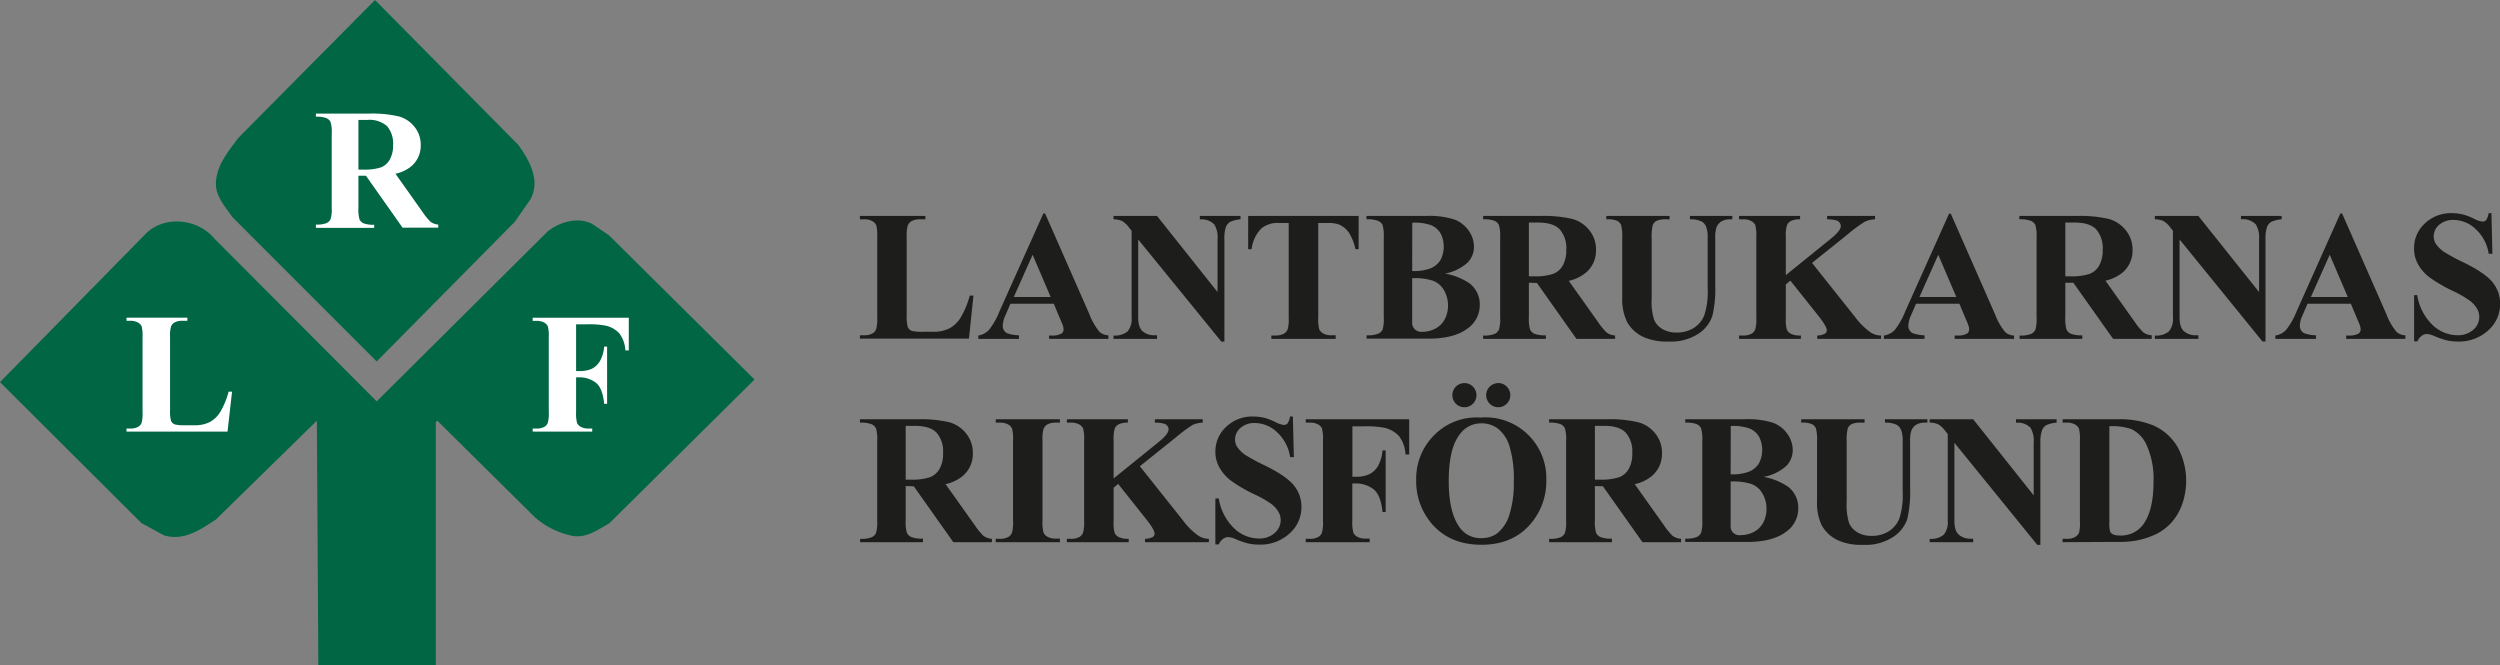 <?xml version="1.0" encoding="UTF-8"?>
<svg xmlns:xlink="http://www.w3.org/1999/xlink" xmlns="http://www.w3.org/2000/svg" viewBox="0 0 553.33 147.27" width="553.33" height="147.27">
  <rect x="0" y="0" width="553.33" height="147.27" fill="#808080" stroke="none"/>
  <defs>
    <style>.cls-1{fill:#1d1d1b;}.cls-2{fill:#006643;}.cls-3{fill:#fff;}</style>
  </defs>
  <g id="Lager_2" data-name="Lager 2">
    <g id="Layer_1" data-name="Layer 1">
      <path class="cls-1" d="M215.46,65.42l-1,9.53H190.33v-.74h.9a3.78,3.78,0,0,0,1.91-.42,1.89,1.89,0,0,0,.8-1,8.51,8.51,0,0,0,.22-2.53V52.45a9.26,9.26,0,0,0-.22-2.61,2.09,2.09,0,0,0-.89-.91,3.64,3.64,0,0,0-1.82-.39h-.9V47.8h14.48v.74h-1.18a3.78,3.78,0,0,0-1.91.42,2,2,0,0,0-.82,1,8.56,8.56,0,0,0-.22,2.53V69.74a8.82,8.82,0,0,0,.24,2.66,1.62,1.62,0,0,0,.94.85,9.65,9.65,0,0,0,2.43.18h2.26a7.74,7.74,0,0,0,3.6-.76,6.72,6.72,0,0,0,2.49-2.41,19,19,0,0,0,2-4.84Z"></path>
      <path class="cls-1" d="M233.23,67.22h-9.59l-1.14,2.64a6,6,0,0,0-.56,2.19,1.82,1.82,0,0,0,.92,1.68,8,8,0,0,0,2.67.48V75h-9v-.74A4.07,4.07,0,0,0,218.9,73a16,16,0,0,0,2.32-4.1l9.71-21.66h.38L241.1,69.5a13.8,13.8,0,0,0,2.3,4,3.22,3.22,0,0,0,1.93.72V75H232.19v-.74h.54a4.17,4.17,0,0,0,2.23-.44,1.08,1.08,0,0,0,.44-.92,2.43,2.43,0,0,0-.12-.74c0-.12-.23-.62-.61-1.51Zm-.68-1.48-4-9.35-4.17,9.35Z"></path>
      <path class="cls-1" d="M256.09,47.8l13.39,16.84V53a5.53,5.53,0,0,0-.7-3.31,3.91,3.91,0,0,0-3.22-1.12V47.8h9v.74a7,7,0,0,0-2.31.57,2.37,2.37,0,0,0-.92,1.14A7.85,7.85,0,0,0,271,53v22.6h-.68L251.92,53V70.22c0,1.57.36,2.62,1.07,3.17a3.92,3.92,0,0,0,2.46.82h.64V75h-9.63v-.74a4.4,4.4,0,0,0,3.12-.92,4.3,4.3,0,0,0,.88-3.07V51.07l-.58-.72a5.2,5.2,0,0,0-1.52-1.43,4.77,4.77,0,0,0-1.9-.38V47.8Z"></path>
      <path class="cls-1" d="M300.71,47.8v7.35H300a11.33,11.33,0,0,0-1.43-3.65,5.47,5.47,0,0,0-2.14-1.78,6.85,6.85,0,0,0-2.66-.36h-2V70.3a8.4,8.4,0,0,0,.23,2.61,2.06,2.06,0,0,0,.9.91,3.66,3.66,0,0,0,1.83.39h.9V75H281.39v-.74h.9a3.74,3.74,0,0,0,1.9-.42,1.92,1.92,0,0,0,.82-1,8.16,8.16,0,0,0,.22-2.53V49.36h-2a5.7,5.7,0,0,0-4,1.16,7.7,7.7,0,0,0-2.21,4.63h-.76V47.8Z"></path>
      <path class="cls-1" d="M319.85,60.55a13.89,13.89,0,0,1,5.43,2.19,5.81,5.81,0,0,1,2.24,4.72,6.28,6.28,0,0,1-2.46,5.07q-3,2.41-8.79,2.42h-13.8v-.74a6.33,6.33,0,0,0,2.56-.35A2.13,2.13,0,0,0,306,73a8.38,8.38,0,0,0,.27-2.77V52.57a8.45,8.45,0,0,0-.27-2.78,2,2,0,0,0-1-.91,6.61,6.61,0,0,0-2.55-.34V47.8h13a18.51,18.51,0,0,1,6.6.83,6.88,6.88,0,0,1,3.07,2.49,6.19,6.19,0,0,1,1.12,3.51,5,5,0,0,1-1.42,3.49A10.24,10.24,0,0,1,319.85,60.55Zm-7.29,1v8.7l0,1a2,2,0,0,0,2.19,2.19,6.3,6.3,0,0,0,2.95-.71,4.87,4.87,0,0,0,2.07-2.07,6.29,6.29,0,0,0,.72-3,6.61,6.61,0,0,0-.88-3.41,4.73,4.73,0,0,0-2.42-2.11A13,13,0,0,0,312.56,61.58Zm0-1.57a10.29,10.29,0,0,0,4.2-.64,4.68,4.68,0,0,0,2.07-1.8,6.46,6.46,0,0,0,0-5.91,4.49,4.49,0,0,0-2-1.76,10.9,10.9,0,0,0-4.25-.58Z"></path>
      <path class="cls-1" d="M338.39,62.58v7.6a8.45,8.45,0,0,0,.27,2.78,2,2,0,0,0,.95.91,6.36,6.36,0,0,0,2.54.34V75H328.26v-.74a6.24,6.24,0,0,0,2.55-.35,2.07,2.07,0,0,0,.94-.91,8,8,0,0,0,.28-2.77V52.57a8.08,8.08,0,0,0-.28-2.78,2,2,0,0,0-.95-.91,6.52,6.52,0,0,0-2.54-.34V47.8h12.61a27.68,27.68,0,0,1,7.21.68A7.25,7.25,0,0,1,351.8,51a6.69,6.69,0,0,1,1.45,4.29,6.37,6.37,0,0,1-2.17,5,9,9,0,0,1-3.86,1.87l6.53,9.19a14.36,14.36,0,0,0,1.82,2.22,3.42,3.42,0,0,0,1.9.68V75h-8.55l-8.75-12.37Zm0-13.32v11.9h1.14a12.74,12.74,0,0,0,4.17-.52,4.14,4.14,0,0,0,2.17-1.84,6.78,6.78,0,0,0,.79-3.47,6.29,6.29,0,0,0-1.45-4.58q-1.45-1.48-4.68-1.49Z"></path>
      <path class="cls-1" d="M355.53,47.8h14v.74h-.7a4.91,4.91,0,0,0-2.17.33,1.89,1.89,0,0,0-.84.91,9.73,9.73,0,0,0-.25,2.91V66a13.4,13.4,0,0,0,.55,4.82,4.54,4.54,0,0,0,1.81,2,6,6,0,0,0,3.18.78,6.86,6.86,0,0,0,3.76-1,6.1,6.1,0,0,0,2.32-2.74,16.66,16.66,0,0,0,.77-6.06V52.69a6.5,6.5,0,0,0-.38-2.61,2.24,2.24,0,0,0-1-1.08,5.79,5.79,0,0,0-2.54-.46V47.8h9.38v.74h-.56A3.69,3.69,0,0,0,381,49a2.68,2.68,0,0,0-1.1,1.38,7.07,7.07,0,0,0-.26,2.31V63a26.73,26.73,0,0,1-.63,6.9A7.68,7.68,0,0,1,376,73.81a11.09,11.09,0,0,1-6.67,1.78,12.6,12.6,0,0,1-5.44-.94,8,8,0,0,1-3.71-3.29A11.34,11.34,0,0,1,359.05,66V52.69a9.6,9.6,0,0,0-.26-2.92,1.93,1.93,0,0,0-.9-.91,5.62,5.62,0,0,0-2.36-.32Z"></path>
      <path class="cls-1" d="M401.06,58.19l9.55,12a15.13,15.13,0,0,0,3.49,3.43,4.3,4.3,0,0,0,2.24.64V75H402.21v-.74a3.8,3.8,0,0,0,1.73-.42.91.91,0,0,0,.39-.74c0-.56-.62-1.62-1.84-3.17l-6.23-7.82-1,.84v7.4A8.47,8.47,0,0,0,395.5,73a2.09,2.09,0,0,0,.92.89,4.88,4.88,0,0,0,2.18.37V75H384.91v-.74h.9a3.74,3.74,0,0,0,1.9-.42,1.85,1.85,0,0,0,.8-1,8.16,8.16,0,0,0,.22-2.53V52.45a8.88,8.88,0,0,0-.22-2.61,2,2,0,0,0-.89-.91,3.6,3.6,0,0,0-1.81-.39h-.9V47.8h13.51v.74a4.49,4.49,0,0,0-2.1.4,1.92,1.92,0,0,0-.82.94,8,8,0,0,0-.24,2.57v8.44l10.07-8.14q2.1-1.71,2.1-2.73a1.35,1.35,0,0,0-.86-1.2,7.07,7.07,0,0,0-2.18-.28V47.8H415v.74a6.06,6.06,0,0,0-2.23.51A32.47,32.47,0,0,0,409,51.83Z"></path>
      <path class="cls-1" d="M433.67,67.22h-9.59l-1.14,2.64a6,6,0,0,0-.56,2.19,1.82,1.82,0,0,0,.92,1.68,7.93,7.93,0,0,0,2.66.48V75h-9v-.74a4.07,4.07,0,0,0,2.4-1.21,16.34,16.34,0,0,0,2.32-4.1l9.71-21.66h.38l9.79,22.26a13.57,13.57,0,0,0,2.3,4,3.19,3.19,0,0,0,1.92.72V75H432.63v-.74h.54a4.11,4.11,0,0,0,2.22-.44,1.06,1.06,0,0,0,.44-.92,2.43,2.43,0,0,0-.12-.74,14.85,14.85,0,0,0-.6-1.51ZM433,65.74l-4-9.35-4.17,9.35Z"></path>
      <path class="cls-1" d="M457.12,62.58v7.6a8.45,8.45,0,0,0,.27,2.78,2,2,0,0,0,.95.91,6.33,6.33,0,0,0,2.54.34V75H447v-.74a6.27,6.27,0,0,0,2.55-.35,2.07,2.07,0,0,0,.94-.91,8.38,8.38,0,0,0,.27-2.77V52.57a8.45,8.45,0,0,0-.27-2.78,2,2,0,0,0-1-.91,6.52,6.52,0,0,0-2.54-.34V47.8H459.6a27.68,27.68,0,0,1,7.21.68A7.25,7.25,0,0,1,470.53,51,6.73,6.73,0,0,1,472,55.29a6.4,6.4,0,0,1-2.16,5A9,9,0,0,1,466,62.12l6.53,9.19a14.36,14.36,0,0,0,1.82,2.22,3.39,3.39,0,0,0,1.9.68V75h-8.55L458.9,62.58Zm0-13.32v11.9h1.14a12.74,12.74,0,0,0,4.17-.52,4.14,4.14,0,0,0,2.17-1.84,6.78,6.78,0,0,0,.79-3.47,6.34,6.34,0,0,0-1.45-4.58q-1.45-1.48-4.68-1.49Z"></path>
      <path class="cls-1" d="M486.57,47.8,500,64.64V53a5.53,5.53,0,0,0-.7-3.31A3.9,3.9,0,0,0,496,48.54V47.8h9v.74a7,7,0,0,0-2.31.57,2.27,2.27,0,0,0-.92,1.14,7.56,7.56,0,0,0-.34,2.72v22.6h-.68L482.41,53V70.22c0,1.57.35,2.62,1.07,3.17a3.89,3.89,0,0,0,2.45.82h.64V75h-9.63v-.74a4.36,4.36,0,0,0,3.12-.92,4.3,4.3,0,0,0,.88-3.07V51.07l-.58-.72a5.2,5.2,0,0,0-1.52-1.43,4.73,4.73,0,0,0-1.9-.38V47.8Z"></path>
      <path class="cls-1" d="M520.32,67.22h-9.59l-1.14,2.64a5.76,5.76,0,0,0-.56,2.19,1.82,1.82,0,0,0,.92,1.68,7.93,7.93,0,0,0,2.66.48V75h-9v-.74A4.07,4.07,0,0,0,506,73a16.34,16.34,0,0,0,2.32-4.1L518,47.24h.38l9.79,22.26a13.57,13.57,0,0,0,2.3,4,3.17,3.17,0,0,0,1.92.72V75H519.28v-.74h.54a4.16,4.16,0,0,0,2.22-.44,1.08,1.08,0,0,0,.44-.92,2.43,2.43,0,0,0-.12-.74c0-.12-.23-.62-.6-1.51Zm-.68-1.48-4-9.35-4.17,9.35Z"></path>
      <path class="cls-1" d="M551.43,47.18l.22,9h-.82A9.24,9.24,0,0,0,548,50.76a7.13,7.13,0,0,0-4.91-2.08,4.67,4.67,0,0,0-3.24,1.09,3.35,3.35,0,0,0-1.19,2.52,3.06,3.06,0,0,0,.42,1.6,6.72,6.72,0,0,0,1.87,1.86,40.76,40.76,0,0,0,4.34,2.34q4.77,2.34,6.43,4.43a7.48,7.48,0,0,1,1.64,4.76,7.75,7.75,0,0,1-2.65,5.86,9.57,9.57,0,0,1-6.74,2.45,11,11,0,0,1-2.42-.26,18.11,18.11,0,0,1-2.87-1,4.23,4.23,0,0,0-1.58-.4,1.93,1.93,0,0,0-1.1.4,2.77,2.77,0,0,0-.94,1.22h-.74V65.32H535a11.84,11.84,0,0,0,3.39,6.6,8,8,0,0,0,5.42,2.27A5.09,5.09,0,0,0,547.41,73a3.77,3.77,0,0,0,1.33-2.85,3.73,3.73,0,0,0-.51-1.86,6,6,0,0,0-1.55-1.71A23.53,23.53,0,0,0,543,64.44a32.56,32.56,0,0,1-5.33-3.1,9.54,9.54,0,0,1-2.49-2.87,7.08,7.08,0,0,1-.87-3.48,7.39,7.39,0,0,1,2.38-5.53,8.34,8.34,0,0,1,6-2.28,10.38,10.38,0,0,1,2.56.32,13,13,0,0,1,2.29.89,5.23,5.23,0,0,0,1.9.65,1.07,1.07,0,0,0,.82-.32,3.88,3.88,0,0,0,.56-1.54Z"></path>
      <path class="cls-1" d="M200.46,107.58v7.6a8.45,8.45,0,0,0,.27,2.78,2,2,0,0,0,1,.91,6.42,6.42,0,0,0,2.55.34V120h-13.9v-.74a6.33,6.33,0,0,0,2.56-.35,2.13,2.13,0,0,0,.94-.91,8.38,8.38,0,0,0,.27-2.77V97.57a8.45,8.45,0,0,0-.27-2.78,2,2,0,0,0-1-.91,6.61,6.61,0,0,0-2.55-.34V92.8H203a27.65,27.65,0,0,1,7.2.68A7.28,7.28,0,0,1,213.88,96a6.73,6.73,0,0,1,1.44,4.29,6.4,6.4,0,0,1-2.16,5,9,9,0,0,1-3.87,1.87l6.53,9.19a14.36,14.36,0,0,0,1.82,2.22,3.42,3.42,0,0,0,1.9.68V120H211l-8.75-12.37Zm0-13.32v11.9h1.14a12.74,12.74,0,0,0,4.17-.52,4.14,4.14,0,0,0,2.17-1.84,6.68,6.68,0,0,0,.79-3.47,6.29,6.29,0,0,0-1.45-4.58q-1.46-1.48-4.68-1.49Z"></path>
      <path class="cls-1" d="M234.59,119.21V120h-14.2v-.74h.9a3.74,3.74,0,0,0,1.9-.42,1.86,1.86,0,0,0,.81-1,8.51,8.51,0,0,0,.22-2.53V97.45a9.26,9.26,0,0,0-.22-2.61,2.06,2.06,0,0,0-.9-.91,3.58,3.58,0,0,0-1.81-.39h-.9V92.8h14.2v.74h-.91a3.77,3.77,0,0,0-1.9.42,2,2,0,0,0-.82,1,8.21,8.21,0,0,0-.22,2.53V115.3a8.75,8.75,0,0,0,.23,2.61,2.12,2.12,0,0,0,.9.91,3.6,3.6,0,0,0,1.81.39Z"></path>
      <path class="cls-1" d="M252.28,103.19l9.55,12a15.13,15.13,0,0,0,3.49,3.43,4.3,4.3,0,0,0,2.24.64V120H253.42v-.74a3.81,3.81,0,0,0,1.74-.42.91.91,0,0,0,.39-.74c0-.56-.62-1.62-1.85-3.17l-6.22-7.82-1,.84v7.4a8.47,8.47,0,0,0,.24,2.65,2,2,0,0,0,.92.89,4.88,4.88,0,0,0,2.18.37V120H236.13v-.74h.9a3.74,3.74,0,0,0,1.9-.42,1.85,1.85,0,0,0,.8-1,8.16,8.16,0,0,0,.22-2.53V97.45a8.88,8.88,0,0,0-.22-2.61,2,2,0,0,0-.89-.91,3.6,3.6,0,0,0-1.81-.39h-.9V92.8h13.51v.74a4.49,4.49,0,0,0-2.1.4,1.92,1.92,0,0,0-.82.94,8,8,0,0,0-.24,2.57v8.44l10.07-8.14q2.1-1.71,2.1-2.73a1.35,1.35,0,0,0-.86-1.2,7.13,7.13,0,0,0-2.18-.28V92.8H266.2v.74a6.17,6.17,0,0,0-2.24.51,32.75,32.75,0,0,0-3.73,2.78Z"></path>
      <path class="cls-1" d="M286.15,92.18l.22,9h-.82a9.28,9.28,0,0,0-2.85-5.47,7.17,7.17,0,0,0-4.92-2.08,4.62,4.62,0,0,0-3.23,1.09,3.35,3.35,0,0,0-1.19,2.52,3.06,3.06,0,0,0,.42,1.6,6.81,6.81,0,0,0,1.86,1.86,42.42,42.42,0,0,0,4.35,2.34q4.75,2.34,6.42,4.43a7.42,7.42,0,0,1,1.64,4.76,7.71,7.71,0,0,1-2.65,5.86,9.55,9.55,0,0,1-6.74,2.45,11.08,11.08,0,0,1-2.42-.26,18,18,0,0,1-2.86-1,4.28,4.28,0,0,0-1.58-.4,1.91,1.91,0,0,0-1.1.4,2.77,2.77,0,0,0-.94,1.22H269V110.32h.75a11.71,11.71,0,0,0,3.39,6.6,8,8,0,0,0,5.41,2.27,5.11,5.11,0,0,0,3.58-1.22,3.8,3.8,0,0,0,1.33-2.85,3.73,3.73,0,0,0-.51-1.86,6,6,0,0,0-1.55-1.71,24.25,24.25,0,0,0-3.69-2.11,32.37,32.37,0,0,1-5.32-3.1,9.54,9.54,0,0,1-2.49-2.87A7.08,7.08,0,0,1,269,100a7.4,7.4,0,0,1,2.39-5.53,8.32,8.32,0,0,1,6-2.28,10.46,10.46,0,0,1,2.57.32,13.26,13.26,0,0,1,2.29.89,5.25,5.25,0,0,0,1.89.65,1,1,0,0,0,.82-.32,3.58,3.58,0,0,0,.56-1.54Z"></path>
      <path class="cls-1" d="M299.33,94.36v11.16h.78a6.88,6.88,0,0,0,2.94-.55,4.61,4.61,0,0,0,1.94-1.82,8.43,8.43,0,0,0,1-3.46h.7v13.63H306q-.39-3.85-2.07-5.09a6.38,6.38,0,0,0-3.84-1.23h-.78v8.3a8.75,8.75,0,0,0,.23,2.61,2.06,2.06,0,0,0,.9.91,3.6,3.6,0,0,0,1.81.39h.9V120H289v-.74h.9a3.74,3.74,0,0,0,1.9-.42,1.8,1.8,0,0,0,.8-1,8.16,8.16,0,0,0,.22-2.53V97.45a8.88,8.88,0,0,0-.22-2.61,2,2,0,0,0-.89-.91,3.58,3.58,0,0,0-1.81-.39H289V92.8h22.9v7.79h-.82a7.22,7.22,0,0,0-1.43-4.06,6.24,6.24,0,0,0-3.33-1.87,21.68,21.68,0,0,0-4.45-.3Z"></path>
      <path class="cls-1" d="M327.66,92.42a13.47,13.47,0,0,1,14.59,13.85,14.42,14.42,0,0,1-3,9.09q-4,5.2-11.31,5.21t-11.33-5a14.33,14.33,0,0,1-3.16-9.3,13.53,13.53,0,0,1,4.11-10.08A13.1,13.1,0,0,1,327.66,92.42Zm.24,1.28q-3.72,0-5.67,3.81-1.58,3.12-1.58,9,0,6.94,2.45,10.27a5.57,5.57,0,0,0,4.76,2.32,5.76,5.76,0,0,0,3.44-1,8.26,8.26,0,0,0,2.75-4.1,22.82,22.82,0,0,0,1-7.33,24.59,24.59,0,0,0-1-8.06,7.89,7.89,0,0,0-2.56-3.78A6,6,0,0,0,327.9,93.7Zm-3.78-8.91a2.55,2.55,0,0,1,1.89.79,2.67,2.67,0,1,1-4.56,1.88,2.68,2.68,0,0,1,2.67-2.67Zm7.48,0a2.55,2.55,0,0,1,1.9.79,2.67,2.67,0,1,1-4.56,1.88,2.68,2.68,0,0,1,2.66-2.67Z"></path>
      <path class="cls-1" d="M353,107.58v7.6a8.08,8.08,0,0,0,.28,2.78,2,2,0,0,0,.94.91,6.42,6.42,0,0,0,2.55.34V120H342.87v-.74a6.31,6.31,0,0,0,2.55-.35,2.13,2.13,0,0,0,.94-.91,8.38,8.38,0,0,0,.27-2.77V97.57a8.45,8.45,0,0,0-.27-2.78,2,2,0,0,0-.95-.91,6.55,6.55,0,0,0-2.54-.34V92.8h12.61a27.65,27.65,0,0,1,7.2.68A7.24,7.24,0,0,1,366.41,96a6.73,6.73,0,0,1,1.44,4.29,6.4,6.4,0,0,1-2.16,5,9,9,0,0,1-3.87,1.87l6.53,9.19a14.36,14.36,0,0,0,1.82,2.22,3.42,3.42,0,0,0,1.9.68V120h-8.54l-8.75-12.37Zm0-13.32v11.9h1.14a12.74,12.74,0,0,0,4.17-.52,4.1,4.1,0,0,0,2.17-1.84,6.68,6.68,0,0,0,.79-3.47,6.29,6.29,0,0,0-1.45-4.58c-1-1-2.52-1.49-4.67-1.49Z"></path>
      <path class="cls-1" d="M390.34,105.55a14,14,0,0,1,5.43,2.19,5.81,5.81,0,0,1,2.24,4.72,6.28,6.28,0,0,1-2.46,5.07q-3,2.41-8.79,2.42H373v-.74a6.33,6.33,0,0,0,2.56-.35,2.13,2.13,0,0,0,.94-.91,8.38,8.38,0,0,0,.27-2.77V97.57a8.45,8.45,0,0,0-.27-2.78,2,2,0,0,0-.95-.91,6.58,6.58,0,0,0-2.55-.34V92.8h13a18.51,18.51,0,0,1,6.6.83,6.88,6.88,0,0,1,3.07,2.49,6.19,6.19,0,0,1,1.12,3.51,5,5,0,0,1-1.42,3.49A10.24,10.24,0,0,1,390.34,105.55Zm-7.29,1v8.7l0,1a1.94,1.94,0,0,0,2.19,2.19,6.3,6.3,0,0,0,2.95-.71,4.87,4.87,0,0,0,2.07-2.07,6.29,6.29,0,0,0,.72-3,6.61,6.61,0,0,0-.88-3.41,4.73,4.73,0,0,0-2.42-2.11A13,13,0,0,0,383.05,106.58Zm0-1.57a10.29,10.29,0,0,0,4.2-.64,4.68,4.68,0,0,0,2.07-1.8,6.46,6.46,0,0,0,0-5.91,4.49,4.49,0,0,0-2-1.76,10.9,10.9,0,0,0-4.25-.58Z"></path>
      <path class="cls-1" d="M398.69,92.8h14v.74H412a5,5,0,0,0-2.18.33,1.94,1.94,0,0,0-.84.91,10.1,10.1,0,0,0-.25,2.91V111a13.64,13.64,0,0,0,.55,4.82,4.57,4.57,0,0,0,1.82,2,6,6,0,0,0,3.18.78,6.81,6.81,0,0,0,3.75-1,6,6,0,0,0,2.32-2.74,16.44,16.44,0,0,0,.77-6.06V97.69a6.32,6.32,0,0,0-.38-2.61,2.24,2.24,0,0,0-1-1.08,5.76,5.76,0,0,0-2.54-.46V92.8h9.39v.74h-.56a3.69,3.69,0,0,0-1.9.46,2.59,2.59,0,0,0-1.1,1.38,6.8,6.8,0,0,0-.26,2.31V108a26.73,26.73,0,0,1-.63,6.9,7.71,7.71,0,0,1-3.08,3.91,11.08,11.08,0,0,1-6.66,1.78,12.65,12.65,0,0,1-5.45-.94,8,8,0,0,1-3.7-3.29,11.34,11.34,0,0,1-1.08-5.38V97.69a9.6,9.6,0,0,0-.26-2.92,2,2,0,0,0-.91-.91,5.59,5.59,0,0,0-2.36-.32Z"></path>
      <path class="cls-1" d="M436.73,92.8l13.39,16.84V98a5.53,5.53,0,0,0-.7-3.31,3.9,3.9,0,0,0-3.22-1.12V92.8h9v.74a7,7,0,0,0-2.31.57,2.27,2.27,0,0,0-.92,1.14A7.56,7.56,0,0,0,451.6,98v22.6h-.68L432.57,98v17.25c0,1.57.35,2.62,1.07,3.17a3.89,3.89,0,0,0,2.45.82h.64V120H427.1v-.74a4.36,4.36,0,0,0,3.12-.92,4.3,4.3,0,0,0,.88-3.07V96.07l-.58-.72A5.2,5.2,0,0,0,429,93.92a4.73,4.73,0,0,0-1.9-.38V92.8Z"></path>
      <path class="cls-1" d="M456.52,120v-.74h.9a3.68,3.68,0,0,0,1.81-.37,2.29,2.29,0,0,0,.94-1,9.6,9.6,0,0,0,.18-2.53V97.45a9.26,9.26,0,0,0-.22-2.61,2.06,2.06,0,0,0-.9-.91,3.58,3.58,0,0,0-1.81-.39h-.9V92.8h12.15a19.44,19.44,0,0,1,7.83,1.32A11.57,11.57,0,0,1,482,99a15.64,15.64,0,0,1,.95,12.7,12.17,12.17,0,0,1-2.38,4,11.79,11.79,0,0,1-3.38,2.53,18.23,18.23,0,0,1-4.67,1.47,22.12,22.12,0,0,1-3.85.24Zm10.35-25.61v21.18a7.82,7.82,0,0,0,.16,2.07,1.21,1.21,0,0,0,.54.58,3.3,3.3,0,0,0,1.56.3,6.08,6.08,0,0,0,5.11-2.28q2.4-3.09,2.4-9.57A18.06,18.06,0,0,0,475,98.27a7,7,0,0,0-3.34-3.33A13.16,13.16,0,0,0,466.87,94.34Z"></path>
      <path class="cls-2" d="M83.37,80,113.9,49.13l3.5-5c2.3-4.15-.22-8.64-2.63-12L83,0,52.74,30.53c-2.19,2.95-4.6,5.79-4.93,9.51-.33,3.29,2,5.58,3.61,8Z"></path>
      <path class="cls-2" d="M131.07,49.56c-3.17-1.64-7.22-.43-9.84,1.65L83.37,88.84l-35.89-36C43.66,48.25,36.11,47.59,32,52L0,84.58l31.29,31.18,5,2.73c4.49,1.32,8.1-1.31,11.49-3.5L70.13,93.11l.33,54.16h26V93.44l.33-.33,21.55,21.33a17.9,17.9,0,0,0,7.66,4c3.39,1,6.13-1.09,8.86-2.62L167,84,134.79,52.08Z"></path>
      <path class="cls-3" d="M79.33,38.9V46a7.77,7.77,0,0,0,.25,2.58,1.8,1.8,0,0,0,.88.84,5.94,5.94,0,0,0,2.36.32v.69H69.92V49.7a5.74,5.74,0,0,0,2.37-.33,1.82,1.82,0,0,0,.87-.84A7.56,7.56,0,0,0,73.42,46V29.6A7.6,7.6,0,0,0,73.16,27a1.8,1.8,0,0,0-.88-.84,5.76,5.76,0,0,0-2.36-.32v-.69H81.63a25.6,25.6,0,0,1,6.69.63,6.68,6.68,0,0,1,3.46,2.34,6.25,6.25,0,0,1,1.34,4,5.94,5.94,0,0,1-2,4.61,8.2,8.2,0,0,1-3.59,1.73L93.58,47a13,13,0,0,0,1.7,2.07A3.16,3.16,0,0,0,97,49.7v.69H89.1L81,38.9Zm0-12.36v11h1.06a12,12,0,0,0,3.86-.47,3.85,3.85,0,0,0,2-1.72A6.22,6.22,0,0,0,87,32.17a5.93,5.93,0,0,0-1.34-4.26,5.92,5.92,0,0,0-4.35-1.37Z"></path>
      <path class="cls-3" d="M51.36,86.69l-1,8.84H28v-.68h.84a3.45,3.45,0,0,0,1.76-.39,1.71,1.71,0,0,0,.75-.9,7.86,7.86,0,0,0,.2-2.34V74.64a8.66,8.66,0,0,0-.2-2.42,1.91,1.91,0,0,0-.83-.84A3.38,3.38,0,0,0,28.87,71H28v-.69H41.47V71h-1.1a3.45,3.45,0,0,0-1.76.39,1.74,1.74,0,0,0-.76.89,7.48,7.48,0,0,0-.21,2.34V90.7a8.09,8.09,0,0,0,.22,2.46,1.45,1.45,0,0,0,.88.79,8.88,8.88,0,0,0,2.25.17h2.1a7,7,0,0,0,3.34-.71,6.15,6.15,0,0,0,2.32-2.23,17.86,17.86,0,0,0,1.85-4.49Z"></path>
      <path class="cls-3" d="M127.51,71.78V82.13h.73a6.46,6.46,0,0,0,2.73-.5,4.33,4.33,0,0,0,1.8-1.69,7.77,7.77,0,0,0,.95-3.22h.65V89.38h-.65q-.34-3.59-1.92-4.73a5.91,5.91,0,0,0-3.56-1.14h-.73v7.71a8,8,0,0,0,.22,2.42,1.91,1.91,0,0,0,.83.84,3.39,3.39,0,0,0,1.69.37h.83v.68H117.9v-.68h.84a3.52,3.52,0,0,0,1.77-.39,1.69,1.69,0,0,0,.74-.9,7.39,7.39,0,0,0,.21-2.34V74.64a8.14,8.14,0,0,0-.21-2.42,1.85,1.85,0,0,0-.83-.84,3.33,3.33,0,0,0-1.68-.36h-.84v-.69h21.27v7.23h-.76a6.74,6.74,0,0,0-1.33-3.77,5.79,5.79,0,0,0-3.1-1.73,19.67,19.67,0,0,0-4.12-.28Z"></path>
    </g>
  </g>
</svg>
